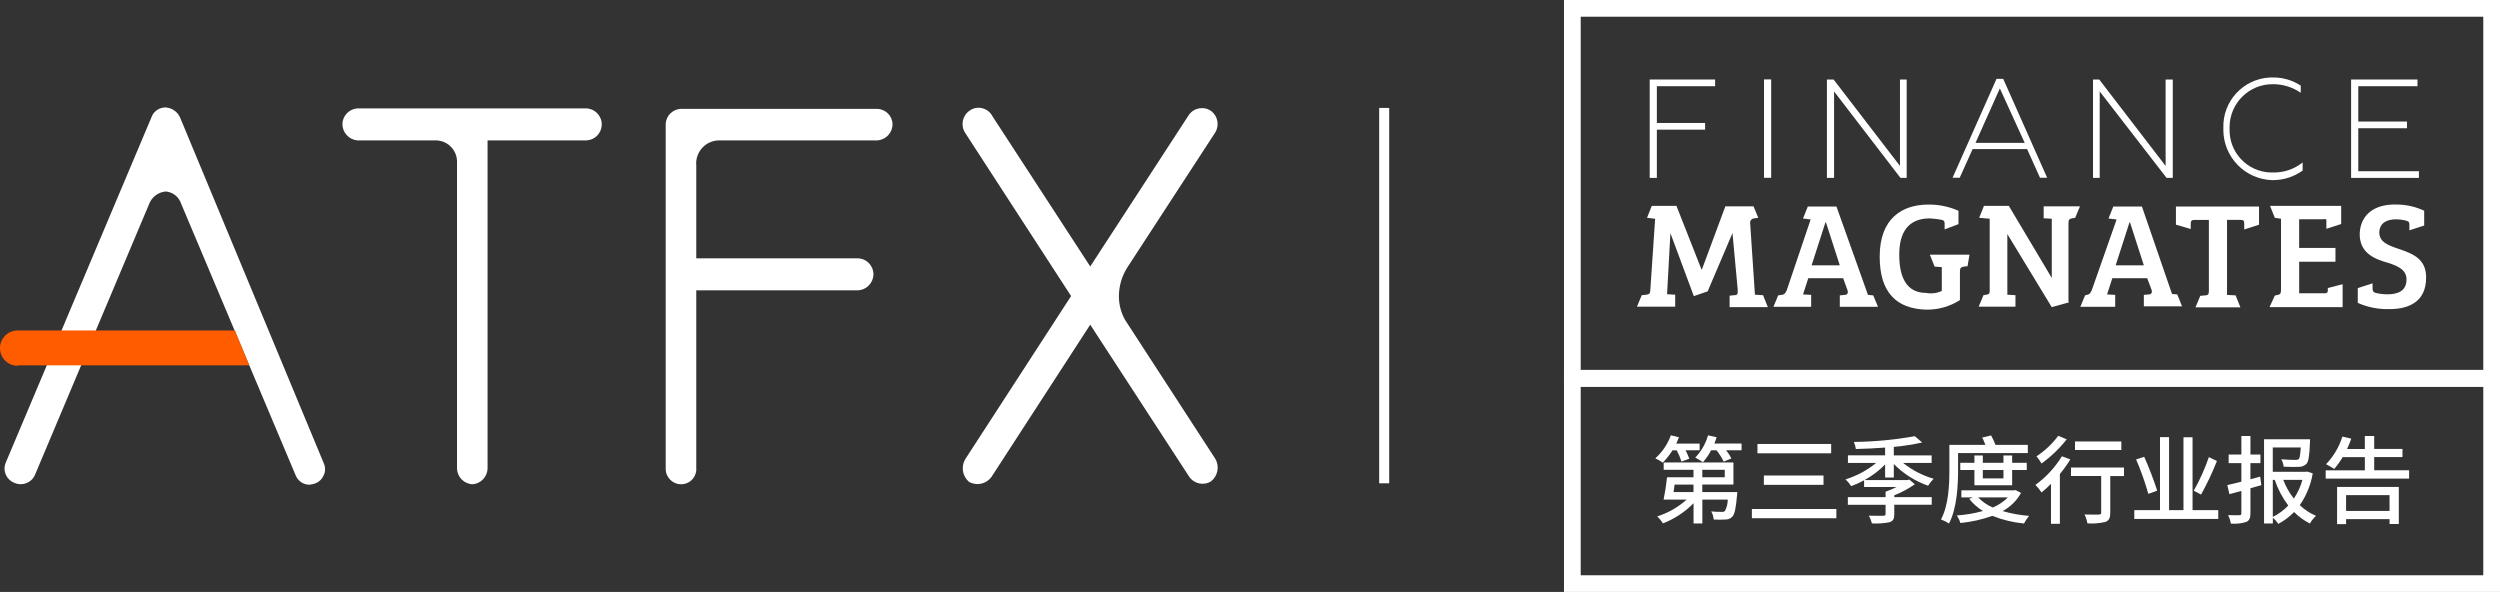 <svg xmlns="http://www.w3.org/2000/svg" xmlns:xlink="http://www.w3.org/1999/xlink" viewBox="0 0 2391.61 566.3"><rect x="0" y="0" width="2391.61" height="566.3" fill="#333333" stroke="none"/><clipPath id="a"><path d="m0 0h2391.61v566.3h-2391.61z"></path></clipPath><g clip-path="url(#a)"><g fill="#fff"><path d="m1603.94 197.41 23.76 60.3h.45l22.39-60.3h26.95l4.57 10.97-3.66.45c-1.93.04-3.61 1.34-4.13 3.2v1.38l4.57 68.53 7.77.45 4.57 11.42h-36.55v-10.97l4.57-.45c3.2 0 3.2-1.38 3.2-5.03l-5.03-54.37-23.74 55.74-13.25 4.57-22.39-60.3-3.2 58.48 7.77.45v11.42h-36.55l4.57-10.97 4.57-.45c2.76-.45 3.66-1.38 3.66-5.03l4.57-67.61-7.77-.92 4.57-11.42h23.76v.45"></path><path d="m1696.52 293.54 4.57-10.97 3.2-.45c3.2-.45 3.66-1.83 5.03-4.57l22.84-67.61-7.31-.92 4.57-11.42h27.41l30.16 84.51 5.03.45 4.57 10.97h-36.55v-10.97l4.57-.45c2.76 0 3.66-1.83 2.76-4.57l-4.13-11.42h-33.35l-5.03 15.53 7.77.45v11.42h-36.09zm36.55-39.74h26.95l-13.25-41.11h-.45z"></path><path d="m1857.6 278.36v-22.84l-6.85-.45-4.57-11.42h37.92l-1.83 10.97-3.66.45c-2.76.45-3.66 1.38-3.66 4.57v27.43c-9.67 6.18-20.96 9.36-32.44 9.14-28.78-.92-44.32-16.9-44.32-50.71 0-37 21.93-49.8 46.6-49.8 9.91-.11 19.73 1.92 28.78 5.94v12.76l-13.25 5.03v-4.57c0-2.76 0-3.66-2.76-4.57-3.78-.68-7.59-1.14-11.42-1.38-20.56 0-29.24 13.25-29.24 34.72 0 22.84 7.77 36.55 25.58 36.55 5.09 1.01 10.37.37 15.08-1.83"></path><path d="m1979.24 289.24-16.45 4.57-42.48-69.9v58.02l7.77.45v10.97h-35.18l4.57-10.97 2.76-.45c2.76-.45 3.2-1.38 3.2-3.66v-69.01l-10.05-.92 4.57-11.42h23.76l41.11 68.98v-56.65l-7.77-.45v-11.4h34.73l-4.57 10.97-2.76.45c-2.76.45-3.66 1.38-3.66 4.57v75.39h.45v.45z"></path><path d="m1990.12 293.54 4.57-10.97 1.38-.45c3.2-.45 3.66-1.83 5.03-4.57l23.76-67.61-7.77-.92 4.57-11.42h27.41l28.78 83.61 5.03.45 4.57 11.42h-36.55v-10.97l4.57-.45c2.76 0 3.66-1.83 2.76-4.57l-4.13-10.97h-33.35l-5.03 15.53 7.77.45v11.42h-33.35zm33.81-39.74h26.95l-13.25-41.11h-.45z"></path><path d="m2113.12 210.39h-13.71c-3.2 0-3.66 1.38-3.66 3.66v5.03l-14.16-4.13v-17.36h79.49v17.36l-14.16 4.57v-5.51c0-2.76-.45-3.66-3.66-3.66h-12.79v71.77l8.22.45 4.57 11.42h-42.95l4.57-10.97 4.57-.45c3.2 0 3.66-1.38 3.66-4.57v-67.61z"></path><path d="m2176.17 282.84 1.38-.45c3.66-.45 4.57-1.38 4.57-5.03v-68.09l-5.94-.92-4.57-11.42h68.07v17.36l-14.16 4.57v-7.28c0-2.76-.45-1.83-3.66-1.83h-22.39v27.41h34.74v13.25h-34.72v30.16h24.21c3.2 0 3.2-1.38 3.2-3.66v-1.38l14.16-3.66v21.93h-69.93l5.03-10.96z"></path><path d="m2302.18 267.38c0-9.14-7.77-12.79-17.82-15.99-13.25-3.66-27.41-9.59-26.95-28.32.92-17.82 14.16-27.87 34.72-27.41 9.31-.05 18.52 1.97 26.95 5.94v14.16l-14.16 4.57v-4.57c0-2.76 0-3.66-2.76-4.57-3.27-.91-6.65-1.37-10.05-1.38-7.77 0-15.53 2.76-15.99 12.34 0 9.14 7.77 12.34 18.73 15.99 13.25 4.57 26.95 9.59 26.04 28.78-.45 19.19-13.25 29.24-36.55 28.78-9.91.11-19.73-1.92-28.78-5.94v-14.16l14.16-4.57v4.57c0 2.76.45 3.66 2.76 4.57 3.74.91 7.57 1.37 11.42 1.38 10.05 0 18.27-3.2 18.27-14.16"></path><path d="m1578.17 76.06h62.59v6.4h-55.74v35.18h46.15v6.4h-46.15v46.15h-6.85v-94.12z"></path><path d="m1687.54 75.97h6.85v94.11h-6.85z"></path><path d="m1747.69 76.06h6.4l63.51 82.69v-82.69h6.4v94.11h-5.94l-63.5-82.69v82.69h-6.85v-94.11z"></path><path d="m1909.96 75.43h6.4l42.02 94.57h-6.85l-12.34-27.41h-52.08l-12.34 27.41h-6.85zm26.95 61.22-23.76-52.08-23.29 52.09h47.05z"></path><path d="m2002.28 76.06h5.94l63.5 82.69v-82.69h6.85v94.11h-5.94l-63.96-82.69v82.69h-6.4v-94.11z"></path><path d="m2126.97 122.56c-.9-25.69 19.09-47.31 44.77-48.43h2.29c9.56-.18 18.95 2.53 26.95 7.77v6.85c-7.93-5.44-17.34-8.31-26.95-8.22-22.52.01-40.84 18.12-41.11 40.64v1.83c-.85 22.34 16.57 41.15 38.91 42 .12 0 .23 0 .35.01h1.83c10.43.33 20.64-3.07 28.78-9.59v7.77c-8.39 6-18.47 9.2-28.78 9.14-26.27-.61-47.2-22.15-47.06-48.43l.03-1.34z"></path><path d="m2249.18 76.06h63.5v6.4h-56.65v33.81h46.6v6.4h-46.6v41.11h58.02v6.4h-64.87z"></path><path d="m2391.61 370.05h-895.43v-370.05h895.43zm-879.44-16.01h863.45v-338.05h-863.45z"></path><path d="m2391.61 566.31h-895.43v-212.45h895.43zm-879.44-15.99h863.45v-180.46h-863.45z"></path><path d="m1599.99 430.8c-2.66 4.26-5.78 8.22-9.32 11.79-2.24-1.6-4.63-2.98-7.13-4.13 6.71-6 11.83-13.58 14.89-22.04l7.77 1.92c-.82 2.1-1.74 4.02-2.65 6.03h22.39v6.4h-13.43c1.36 2.6 2.55 5.29 3.56 8.04l-7.49 2.76c-1.17-3.73-2.7-7.34-4.57-10.78l-4.02.02zm61.99 39.95s-.09 2.1-.28 3.29c-1.1 12.34-2.19 17.91-4.57 20.29-1.64 1.72-3.92 2.69-6.3 2.65-3.81.23-7.62.23-11.43 0-.21-2.73-1.02-5.39-2.38-7.77 3.28.37 6.57.52 9.87.45 1.12.17 2.26-.09 3.2-.72 1.8-3.38 2.74-7.14 2.76-10.97h-24.31v22.79h-8.41v-19.38c-8.25 8.45-18.23 15.03-29.25 19.29-1.55-2.45-3.4-4.69-5.51-6.67 10.43-3.28 20.03-8.76 28.14-16.08h-22.04c1.45-7.06 2.55-14.18 3.29-21.35h25.31v-7.14h-28.51v-7.04h66.72v21.17h-29.79v7.16h33.48zm-59.99-7.17c-.28 2.47-.64 4.82-1 7.13h19.09v-7.13zm64.06-39.26v6.4h-14.8c1.99 2.41 3.68 5.04 5.03 7.86l-7.31 3.02c-1.88-3.89-4.21-7.54-6.95-10.88h-5.03c-2.17 4.1-4.8 7.93-7.86 11.42-2.37-1.62-4.84-3.09-7.4-4.39 5.77-5.98 9.98-13.29 12.25-21.29l8.22 1.83c-.64 2.1-1.38 4.02-2.19 6.03zm-37.56 32.26h21.48v-7.14h-21.48z"></path><path d="m1803.38 456.85v-12.52c-5.79 5.9-12.41 10.92-19.65 14.9h41.03l1.83-.45 5.21 4.48c-6.1 4.3-12.7 7.83-19.65 10.51v1.8h35.82v7.31h-35.82v9.05c0 4.48-1.1 6.49-4.57 7.67-5.54 1.07-11.19 1.44-16.81 1.1-.68-2.57-1.66-5.06-2.92-7.4 6.03.19 12.16.19 13.78.09s2.19-.45 2.19-1.64v-8.86h-36.1v-7.31h36.1v-5.21c3.6-1.26 7.11-2.75 10.51-4.48h-31.07v-6.4c-3.97 2.16-8.09 4.03-12.34 5.57-1.56-2.35-3.37-4.53-5.39-6.49 10.68-3.29 20.61-8.63 29.25-15.72h-26.97v-7.23h35.55v-7.46c-9.42.73-19.1 1.19-27.96 1.38-.33-2.33-.97-4.61-1.92-6.76 19.56-.21 39.06-2.05 58.31-5.51l7.04 6.03c-8.95 1.99-18.02 3.4-27.15 4.21v8.11h36.19v7.22h-27.32c8.66 6.93 18.59 12.08 29.25 15.15-2.01 2.02-3.79 4.25-5.3 6.67-12.37-4.33-23.6-11.43-32.81-20.75v12.89l-8.28.06z"></path><path d="m1873.18 449.9c0 14.8-1.1 36.46-8.68 50.9-2.4-1.57-4.98-2.85-7.67-3.84 7.31-13.71 8.04-33.36 8.04-47.06v-24.31h34.44c-.86-2.4-1.87-4.75-3.02-7.03l8.5-2.01c1.6 2.92 3.01 5.94 4.2 9.04h30.9v7.86h-66.72v16.46zm60.23 21.66c-4.08 7.37-10.2 13.4-17.63 17.36 8.28 2.42 16.8 3.95 25.4 4.57-1.92 2.24-3.58 4.69-4.93 7.31-10.38-.97-20.57-3.44-30.24-7.31-9.89 3.51-20.17 5.81-30.62 6.85-.77-2.57-1.93-5-3.44-7.22 8.47-.58 16.86-2.02 25.04-4.29-5.05-3.05-9.51-6.98-13.16-11.61l3.56-1.38h-11.06v-6.76h50.36l1.46-.28 5.26 2.75zm-44.6-7.34v-14.6h-13.52v-6.89h13.52v-7.01h8.04v7.03h19.74v-7.03h8.32v7.03h13.98v6.89h-13.98v14.57h-36.1zm3.56 11.61c3.96 4.13 8.72 7.43 13.98 9.68 5.42-2.23 10.33-5.53 14.46-9.68h-28.45zm4.48-18.18h19.74v-8.02h-19.74z"></path><path d="m1980.54 439.48c-2.99 4.89-6.32 9.56-9.97 13.98v47.62h-8.5v-38.2c-2.87 2.9-5.89 5.64-9.04 8.23-1.71-2.6-3.67-5.02-5.85-7.23 10.15-7.4 18.76-16.71 25.35-27.4zm-3.44-19.19c-6.92 8.79-15.04 16.57-24.11 23.12-1.36-2.45-2.97-4.75-4.82-6.85 8.03-5.29 15.08-11.94 20.84-19.65zm54.83 35.13h-13.16v35.18c0 4.82-1.1 7.31-4.57 8.69-5.65 1.33-11.48 1.8-17.27 1.38-.54-2.94-1.47-5.8-2.76-8.5 5.85.18 11.97.18 13.62.09s2.29-.45 2.29-1.74v-35.14h-28.88v-8.13h50.72v8.17zm-2.56-24.95h-44.32v-8.17h44.32z"></path><path d="m2122.09 488.01v8.44h-80.33v-8.41h24.59v-69.85h8.68v69.82h13.78v-69.73h8.68v69.73h24.61zm-66.9-15.54c-3.17-11.24-7.08-22.26-11.71-32.99l7.77-2.47c4.72 10.56 8.86 21.36 12.4 32.37l-8.46 3.08zm65.61-31.44c-4.34 11.01-9.4 21.73-15.15 32.08l-7.03-3.66c5.83-10.24 10.67-21.01 14.46-32.17z"></path><path d="m2163.29 464.16-10.42 2.92v23.85c0 4.75-1.1 7.13-4.02 8.41-4.76 1.46-9.75 1.99-14.71 1.56-.48-2.83-1.38-5.57-2.65-8.13 4.75.19 9.41.19 10.69.09 1.55 0 2.01-.45 2.01-2.01v-21.2c-4.13 1.19-7.95 2.19-11.43 3.11l-2.01-8.68c3.75-.92 8.41-2.1 13.44-3.29v-17.73h-12.16v-8.22h12.16v-17.72h8.68v17.73h9.57v8.22h-9.6v15.37c3.11-.82 6.31-1.56 9.33-2.47l1.13 8.19zm49.17-11.33c-1.84 10.93-6.07 21.33-12.4 30.43 4.52 4.32 9.78 7.79 15.54 10.24-2.31 2.12-4.28 4.59-5.85 7.31-5.61-2.81-10.73-6.52-15.15-10.97-4.39 4.55-9.48 8.38-15.08 11.34-1.45-2.21-3.2-4.21-5.21-5.94v5.51h-8.43v-80.53h44.08s-.09 2.19-.18 3.29c-.45 12.8-1.38 18.18-3.38 20.29-1.96 1.88-4.59 2.9-7.31 2.83-3.02.19-8.6.09-14.46-.19-.23-2.49-1.01-4.89-2.29-7.03 5.66.45 11.24.55 13.09.55s2.84-.09 3.66-.82c1-1.01 1.46-4.13 1.92-11.06h-26.78v23.3h31.26l1.56-.27 5.41 1.73zm-38.2 41.67c5.54-2.73 10.55-6.41 14.81-10.88-5.61-7.45-9.99-15.75-12.98-24.58h-1.83zm9.97-35.46c2.47 6.44 5.89 12.48 10.14 17.91 3.73-5.47 6.51-11.52 8.23-17.91z"></path><path d="m2304.65 449.91v7.95h-79.79v-7.95h37.46v-12.62h-21.2c-2.37 4.01-5.09 7.8-8.13 11.33-1.83-1.18-5.66-3.44-7.77-4.57 7.18-7.48 12.53-16.52 15.62-26.41l8.5 2.01c-1.18 3.29-2.56 6.67-4.02 9.87h16.99v-12.42h8.95v12.4h27.05v7.78h-27.05v12.61h33.39zm-68.88 15.9h59.04v35.46h-8.86v-4.66h-41.58v4.82h-8.62l.03-35.62zm8.59 22.94h41.58v-15.08h-41.58z"></path><path d="m452.28 463.25c-8.08-.18-14.65-6.55-15.08-14.62v-292.85c.56-11.3-8.15-20.9-19.45-21.46-.07 0-.13 0-.2 0h-75.84c-7.97-.85-14.05-7.52-14.16-15.53.14-7.92 6.26-14.44 14.16-15.08h219.29c8.45.36 15.01 7.5 14.66 15.95-.34 7.95-6.71 14.32-14.66 14.66h-94.57v314.32c-.47 7.7-6.48 13.91-14.16 14.62"></path><path d="m651.46 463.25c-8.05-.06-14.56-6.57-14.62-14.62v-329.86c.22-7.98 6.64-14.4 14.62-14.62h187.76c7.98.22 14.4 6.64 14.62 14.62 0 8.23-6.4 15.04-14.62 15.53h-150.3c-12.2-.46-22.47 9.06-22.93 21.26-.04.98 0 1.97.09 2.95v88.63h154.41c8.43.1 15.18 7.02 15.08 15.45v.09c-.24 8.22-6.86 14.82-15.08 15.05h-154.41v169.98c.63 7.93-5.29 14.86-13.21 15.49-.47.04-.94.05-1.4.04"></path><path d="m1162.68 439.03-86.35-132.94c-3.94-6.96-5.99-14.84-5.94-22.84.06-9.53 2.75-18.85 7.77-26.95l84.51-129.75c3.92-6.68 2.36-15.22-3.66-20.1-6.81-5.05-16.43-3.62-21.48 3.19-.33.44-.63.9-.91 1.37l-93.65 143.9-93.68-143.91c-3.81-7.25-12.78-10.03-20.03-6.22-.66.35-1.3.75-1.9 1.19-6.75 4.79-8.56 14.03-4.13 21.01l101.42 156.24-101.37 156.24c-4.09 7.11-2.55 16.12 3.66 21.47 7.28 4.13 16.5 2.17 21.47-4.57l94.56-145.75 94.57 145.28c4.61 6.96 13.93 8.99 21.01 4.57 6.5-5.15 8.26-14.28 4.13-21.47"></path><path d="m296.03 463.71c-5.88-.02-11.14-3.65-13.25-9.14l-110.56-262.24c-2.66-5.23-7.86-8.7-13.71-9.14-7.28.64-13.53 5.45-15.99 12.34l-109.18 259.03c-3.4 7.44-12.19 10.72-19.64 7.31-7.5-2.86-11.26-11.26-8.4-18.76.05-.14.11-.29.17-.43l139.35-330.3c1.99-5.84 7.54-9.73 13.71-9.59 6.37.43 11.89 4.54 14.13 10.52l137.07 329.84c1.67 3.62 1.67 7.8 0 11.42-1.45 3.52-4.24 6.31-7.76 7.78-1.93.66-3.92 1.12-5.94 1.38"></path></g><path d="m16.9 349.95c-9.34.01-16.91-7.55-16.92-16.88-.01-9.34 7.55-16.91 16.88-16.92h207.91l13.71 33.35h-221.58z" fill="#ff5c00"></path><path d="m1319.38 103.25h9.59v359.09h-9.59z" fill="#fff"></path><path d="m1756.75 486.94v8.83h-80.83v-8.83zm-4.98-62.22v8.93h-70.5v-8.93zm-7.33 30.17v8.93h-57.05v-8.93z" fill="#fff"></path></g></svg>
